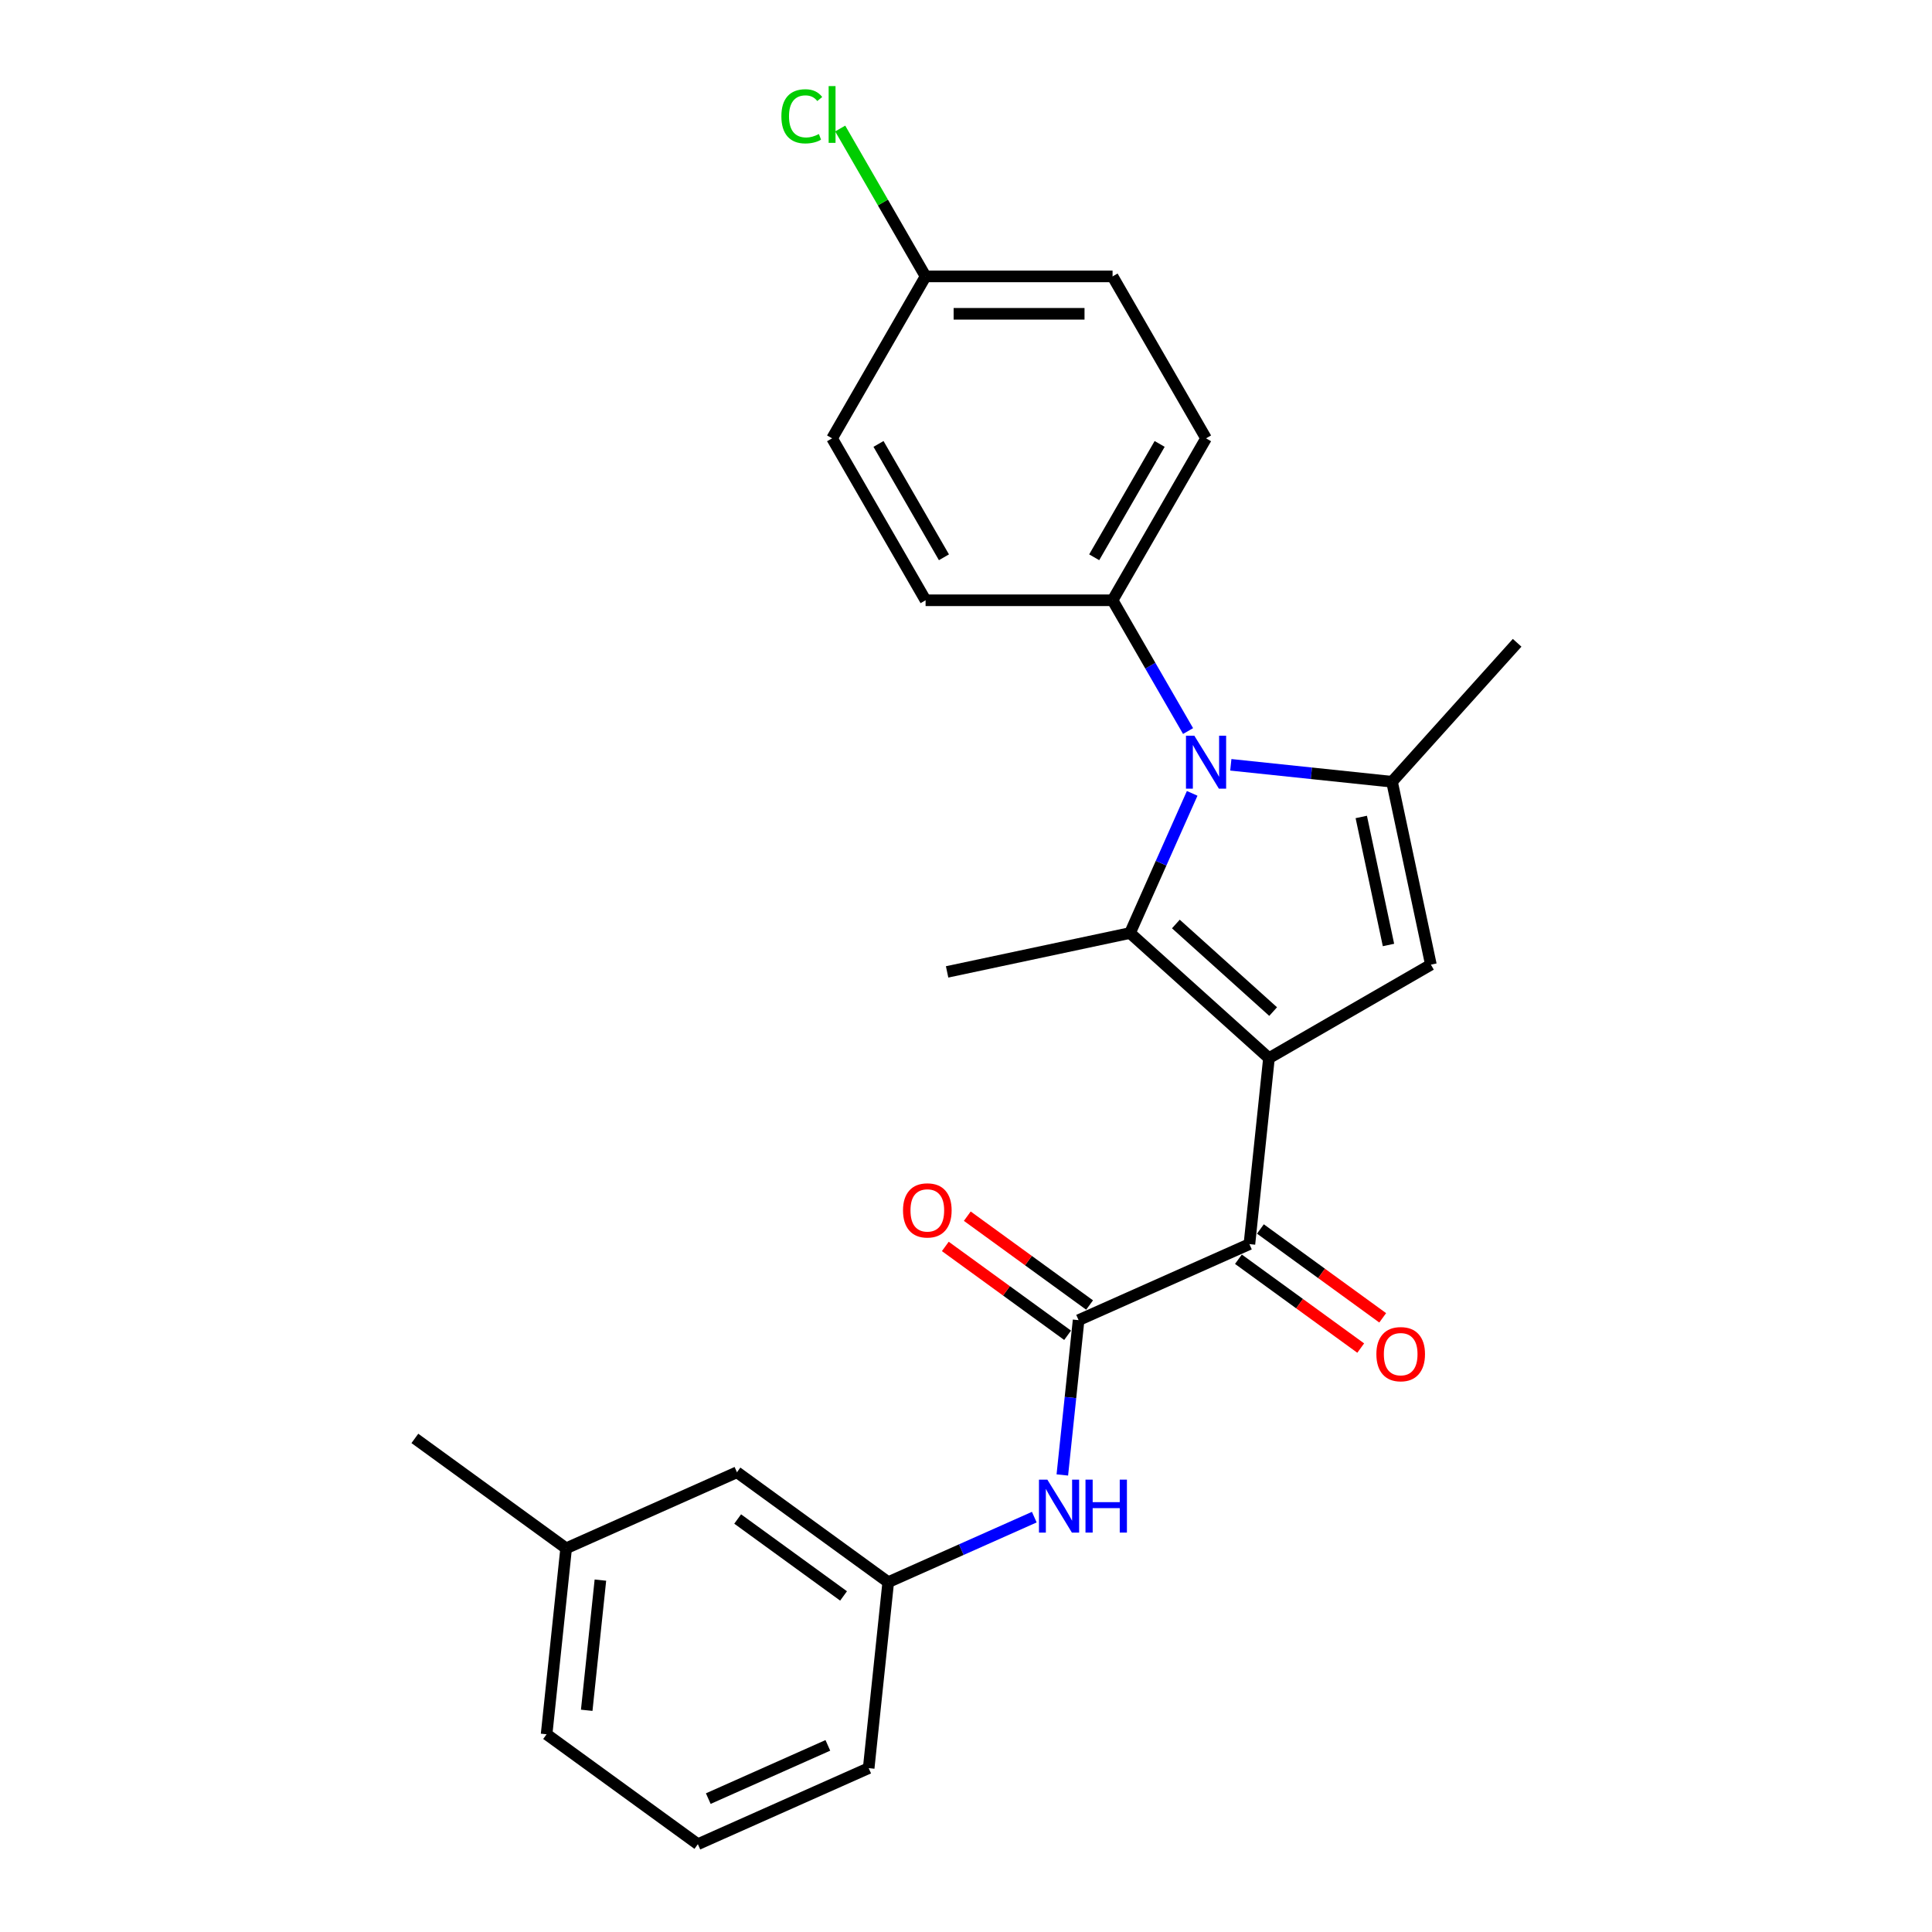 <?xml version='1.0' encoding='iso-8859-1'?>
<svg version='1.1' baseProfile='full'
              xmlns='http://www.w3.org/2000/svg'
                      xmlns:rdkit='http://www.rdkit.org/xml'
                      xmlns:xlink='http://www.w3.org/1999/xlink'
                  xml:space='preserve'
width='1000px' height='1000px' viewBox='0 0 1000 1000'>
<!-- END OF HEADER -->
<rect style='opacity:1.0;fill:#FFFFFF;stroke:none' width='1000' height='1000' x='0' y='0'> </rect>
<path class='bond-0' d='M 656.811,547.692 L 584.888,482.932' style='fill:none;fill-rule:evenodd;stroke:#000000;stroke-width:6px;stroke-linecap:butt;stroke-linejoin:miter;stroke-opacity:1' />
<path class='bond-0' d='M 658.975,523.594 L 608.628,478.261' style='fill:none;fill-rule:evenodd;stroke:#000000;stroke-width:6px;stroke-linecap:butt;stroke-linejoin:miter;stroke-opacity:1' />
<path class='bond-2' d='M 656.811,547.692 L 740.628,499.301' style='fill:none;fill-rule:evenodd;stroke:#000000;stroke-width:6px;stroke-linecap:butt;stroke-linejoin:miter;stroke-opacity:1' />
<path class='bond-4' d='M 656.811,547.692 L 646.695,643.945' style='fill:none;fill-rule:evenodd;stroke:#000000;stroke-width:6px;stroke-linecap:butt;stroke-linejoin:miter;stroke-opacity:1' />
<path class='bond-1' d='M 584.888,482.932 L 600.981,446.786' style='fill:none;fill-rule:evenodd;stroke:#000000;stroke-width:6px;stroke-linecap:butt;stroke-linejoin:miter;stroke-opacity:1' />
<path class='bond-1' d='M 600.981,446.786 L 617.074,410.641' style='fill:none;fill-rule:evenodd;stroke:#0000FF;stroke-width:6px;stroke-linecap:butt;stroke-linejoin:miter;stroke-opacity:1' />
<path class='bond-13' d='M 584.888,482.932 L 490.22,503.054' style='fill:none;fill-rule:evenodd;stroke:#000000;stroke-width:6px;stroke-linecap:butt;stroke-linejoin:miter;stroke-opacity:1' />
<path class='bond-7' d='M 614.944,378.393 L 595.403,344.547' style='fill:none;fill-rule:evenodd;stroke:#0000FF;stroke-width:6px;stroke-linecap:butt;stroke-linejoin:miter;stroke-opacity:1' />
<path class='bond-7' d='M 595.403,344.547 L 575.862,310.7' style='fill:none;fill-rule:evenodd;stroke:#000000;stroke-width:6px;stroke-linecap:butt;stroke-linejoin:miter;stroke-opacity:1' />
<path class='bond-25' d='M 637.067,395.864 L 678.786,400.248' style='fill:none;fill-rule:evenodd;stroke:#0000FF;stroke-width:6px;stroke-linecap:butt;stroke-linejoin:miter;stroke-opacity:1' />
<path class='bond-25' d='M 678.786,400.248 L 720.505,404.633' style='fill:none;fill-rule:evenodd;stroke:#000000;stroke-width:6px;stroke-linecap:butt;stroke-linejoin:miter;stroke-opacity:1' />
<path class='bond-3' d='M 740.628,499.301 L 720.505,404.633' style='fill:none;fill-rule:evenodd;stroke:#000000;stroke-width:6px;stroke-linecap:butt;stroke-linejoin:miter;stroke-opacity:1' />
<path class='bond-3' d='M 718.676,489.125 L 704.59,422.858' style='fill:none;fill-rule:evenodd;stroke:#000000;stroke-width:6px;stroke-linecap:butt;stroke-linejoin:miter;stroke-opacity:1' />
<path class='bond-16' d='M 720.505,404.633 L 785.266,332.71' style='fill:none;fill-rule:evenodd;stroke:#000000;stroke-width:6px;stroke-linecap:butt;stroke-linejoin:miter;stroke-opacity:1' />
<path class='bond-5' d='M 646.695,643.945 L 558.279,683.31' style='fill:none;fill-rule:evenodd;stroke:#000000;stroke-width:6px;stroke-linecap:butt;stroke-linejoin:miter;stroke-opacity:1' />
<path class='bond-9' d='M 641.006,651.775 L 672.655,674.769' style='fill:none;fill-rule:evenodd;stroke:#000000;stroke-width:6px;stroke-linecap:butt;stroke-linejoin:miter;stroke-opacity:1' />
<path class='bond-9' d='M 672.655,674.769 L 704.304,697.763' style='fill:none;fill-rule:evenodd;stroke:#FF0000;stroke-width:6px;stroke-linecap:butt;stroke-linejoin:miter;stroke-opacity:1' />
<path class='bond-9' d='M 652.384,636.115 L 684.032,659.109' style='fill:none;fill-rule:evenodd;stroke:#000000;stroke-width:6px;stroke-linecap:butt;stroke-linejoin:miter;stroke-opacity:1' />
<path class='bond-9' d='M 684.032,659.109 L 715.681,682.104' style='fill:none;fill-rule:evenodd;stroke:#FF0000;stroke-width:6px;stroke-linecap:butt;stroke-linejoin:miter;stroke-opacity:1' />
<path class='bond-6' d='M 558.279,683.31 L 554.069,723.374' style='fill:none;fill-rule:evenodd;stroke:#000000;stroke-width:6px;stroke-linecap:butt;stroke-linejoin:miter;stroke-opacity:1' />
<path class='bond-6' d='M 554.069,723.374 L 549.858,763.439' style='fill:none;fill-rule:evenodd;stroke:#0000FF;stroke-width:6px;stroke-linecap:butt;stroke-linejoin:miter;stroke-opacity:1' />
<path class='bond-8' d='M 563.968,675.48 L 532.319,652.486' style='fill:none;fill-rule:evenodd;stroke:#000000;stroke-width:6px;stroke-linecap:butt;stroke-linejoin:miter;stroke-opacity:1' />
<path class='bond-8' d='M 532.319,652.486 L 500.671,629.492' style='fill:none;fill-rule:evenodd;stroke:#FF0000;stroke-width:6px;stroke-linecap:butt;stroke-linejoin:miter;stroke-opacity:1' />
<path class='bond-8' d='M 552.591,691.14 L 520.942,668.146' style='fill:none;fill-rule:evenodd;stroke:#000000;stroke-width:6px;stroke-linecap:butt;stroke-linejoin:miter;stroke-opacity:1' />
<path class='bond-8' d='M 520.942,668.146 L 489.293,645.152' style='fill:none;fill-rule:evenodd;stroke:#FF0000;stroke-width:6px;stroke-linecap:butt;stroke-linejoin:miter;stroke-opacity:1' />
<path class='bond-10' d='M 535.349,785.268 L 497.548,802.098' style='fill:none;fill-rule:evenodd;stroke:#0000FF;stroke-width:6px;stroke-linecap:butt;stroke-linejoin:miter;stroke-opacity:1' />
<path class='bond-10' d='M 497.548,802.098 L 459.747,818.928' style='fill:none;fill-rule:evenodd;stroke:#000000;stroke-width:6px;stroke-linecap:butt;stroke-linejoin:miter;stroke-opacity:1' />
<path class='bond-11' d='M 575.862,310.7 L 624.253,226.884' style='fill:none;fill-rule:evenodd;stroke:#000000;stroke-width:6px;stroke-linecap:butt;stroke-linejoin:miter;stroke-opacity:1' />
<path class='bond-11' d='M 566.357,288.45 L 600.231,229.778' style='fill:none;fill-rule:evenodd;stroke:#000000;stroke-width:6px;stroke-linecap:butt;stroke-linejoin:miter;stroke-opacity:1' />
<path class='bond-12' d='M 575.862,310.7 L 479.079,310.7' style='fill:none;fill-rule:evenodd;stroke:#000000;stroke-width:6px;stroke-linecap:butt;stroke-linejoin:miter;stroke-opacity:1' />
<path class='bond-14' d='M 459.747,818.928 L 381.449,762.04' style='fill:none;fill-rule:evenodd;stroke:#000000;stroke-width:6px;stroke-linecap:butt;stroke-linejoin:miter;stroke-opacity:1' />
<path class='bond-14' d='M 436.625,826.054 L 381.816,786.233' style='fill:none;fill-rule:evenodd;stroke:#000000;stroke-width:6px;stroke-linecap:butt;stroke-linejoin:miter;stroke-opacity:1' />
<path class='bond-22' d='M 459.747,818.928 L 449.631,915.18' style='fill:none;fill-rule:evenodd;stroke:#000000;stroke-width:6px;stroke-linecap:butt;stroke-linejoin:miter;stroke-opacity:1' />
<path class='bond-18' d='M 624.253,226.884 L 575.862,143.068' style='fill:none;fill-rule:evenodd;stroke:#000000;stroke-width:6px;stroke-linecap:butt;stroke-linejoin:miter;stroke-opacity:1' />
<path class='bond-17' d='M 479.079,310.7 L 430.687,226.884' style='fill:none;fill-rule:evenodd;stroke:#000000;stroke-width:6px;stroke-linecap:butt;stroke-linejoin:miter;stroke-opacity:1' />
<path class='bond-17' d='M 488.583,288.45 L 454.709,229.778' style='fill:none;fill-rule:evenodd;stroke:#000000;stroke-width:6px;stroke-linecap:butt;stroke-linejoin:miter;stroke-opacity:1' />
<path class='bond-20' d='M 381.449,762.04 L 293.033,801.405' style='fill:none;fill-rule:evenodd;stroke:#000000;stroke-width:6px;stroke-linecap:butt;stroke-linejoin:miter;stroke-opacity:1' />
<path class='bond-15' d='M 479.079,143.068 L 430.687,226.884' style='fill:none;fill-rule:evenodd;stroke:#000000;stroke-width:6px;stroke-linecap:butt;stroke-linejoin:miter;stroke-opacity:1' />
<path class='bond-19' d='M 479.079,143.068 L 456.983,104.797' style='fill:none;fill-rule:evenodd;stroke:#000000;stroke-width:6px;stroke-linecap:butt;stroke-linejoin:miter;stroke-opacity:1' />
<path class='bond-19' d='M 456.983,104.797 L 434.888,66.527' style='fill:none;fill-rule:evenodd;stroke:#00CC00;stroke-width:6px;stroke-linecap:butt;stroke-linejoin:miter;stroke-opacity:1' />
<path class='bond-26' d='M 479.079,143.068 L 575.862,143.068' style='fill:none;fill-rule:evenodd;stroke:#000000;stroke-width:6px;stroke-linecap:butt;stroke-linejoin:miter;stroke-opacity:1' />
<path class='bond-26' d='M 493.596,162.424 L 561.344,162.424' style='fill:none;fill-rule:evenodd;stroke:#000000;stroke-width:6px;stroke-linecap:butt;stroke-linejoin:miter;stroke-opacity:1' />
<path class='bond-24' d='M 293.033,801.405 L 214.734,744.518' style='fill:none;fill-rule:evenodd;stroke:#000000;stroke-width:6px;stroke-linecap:butt;stroke-linejoin:miter;stroke-opacity:1' />
<path class='bond-27' d='M 293.033,801.405 L 282.917,897.658' style='fill:none;fill-rule:evenodd;stroke:#000000;stroke-width:6px;stroke-linecap:butt;stroke-linejoin:miter;stroke-opacity:1' />
<path class='bond-27' d='M 310.766,817.867 L 303.685,885.243' style='fill:none;fill-rule:evenodd;stroke:#000000;stroke-width:6px;stroke-linecap:butt;stroke-linejoin:miter;stroke-opacity:1' />
<path class='bond-21' d='M 361.215,954.545 L 449.631,915.18' style='fill:none;fill-rule:evenodd;stroke:#000000;stroke-width:6px;stroke-linecap:butt;stroke-linejoin:miter;stroke-opacity:1' />
<path class='bond-21' d='M 366.605,930.958 L 428.496,903.402' style='fill:none;fill-rule:evenodd;stroke:#000000;stroke-width:6px;stroke-linecap:butt;stroke-linejoin:miter;stroke-opacity:1' />
<path class='bond-23' d='M 361.215,954.545 L 282.917,897.658' style='fill:none;fill-rule:evenodd;stroke:#000000;stroke-width:6px;stroke-linecap:butt;stroke-linejoin:miter;stroke-opacity:1' />
<path  class='atom-2' d='M 618.194 380.812
L 627.176 395.33
Q 628.066 396.762, 629.499 399.356
Q 630.931 401.95, 631.008 402.104
L 631.008 380.812
L 634.647 380.812
L 634.647 408.221
L 630.892 408.221
L 621.253 392.349
Q 620.13 390.491, 618.93 388.361
Q 617.768 386.232, 617.42 385.574
L 617.42 408.221
L 613.858 408.221
L 613.858 380.812
L 618.194 380.812
' fill='#0000FF'/>
<path  class='atom-7' d='M 542.104 765.858
L 551.086 780.376
Q 551.976 781.808, 553.409 784.402
Q 554.841 786.996, 554.918 787.15
L 554.918 765.858
L 558.557 765.858
L 558.557 793.267
L 554.802 793.267
L 545.163 777.395
Q 544.04 775.537, 542.84 773.407
Q 541.678 771.278, 541.33 770.62
L 541.33 793.267
L 537.768 793.267
L 537.768 765.858
L 542.104 765.858
' fill='#0000FF'/>
<path  class='atom-7' d='M 561.848 765.858
L 565.564 765.858
L 565.564 777.511
L 579.579 777.511
L 579.579 765.858
L 583.295 765.858
L 583.295 793.267
L 579.579 793.267
L 579.579 780.608
L 565.564 780.608
L 565.564 793.267
L 561.848 793.267
L 561.848 765.858
' fill='#0000FF'/>
<path  class='atom-9' d='M 467.399 626.5
Q 467.399 619.919, 470.651 616.241
Q 473.903 612.563, 479.981 612.563
Q 486.058 612.563, 489.31 616.241
Q 492.562 619.919, 492.562 626.5
Q 492.562 633.159, 489.272 636.953
Q 485.981 640.708, 479.981 640.708
Q 473.941 640.708, 470.651 636.953
Q 467.399 633.197, 467.399 626.5
M 479.981 637.611
Q 484.162 637.611, 486.407 634.823
Q 488.691 631.997, 488.691 626.5
Q 488.691 621.119, 486.407 618.409
Q 484.162 615.66, 479.981 615.66
Q 475.8 615.66, 473.515 618.37
Q 471.27 621.08, 471.27 626.5
Q 471.27 632.036, 473.515 634.823
Q 475.8 637.611, 479.981 637.611
' fill='#FF0000'/>
<path  class='atom-10' d='M 712.412 700.91
Q 712.412 694.329, 715.664 690.651
Q 718.916 686.973, 724.994 686.973
Q 731.072 686.973, 734.324 690.651
Q 737.576 694.329, 737.576 700.91
Q 737.576 707.569, 734.285 711.362
Q 730.994 715.118, 724.994 715.118
Q 718.955 715.118, 715.664 711.362
Q 712.412 707.607, 712.412 700.91
M 724.994 712.021
Q 729.175 712.021, 731.42 709.233
Q 733.704 706.407, 733.704 700.91
Q 733.704 695.529, 731.42 692.819
Q 729.175 690.07, 724.994 690.07
Q 720.813 690.07, 718.529 692.78
Q 716.283 695.49, 716.283 700.91
Q 716.283 706.446, 718.529 709.233
Q 720.813 712.021, 724.994 712.021
' fill='#FF0000'/>
<path  class='atom-20' d='M 404.44 60.2
Q 404.44 53.386, 407.614 49.825
Q 410.828 46.224, 416.906 46.224
Q 422.558 46.224, 425.577 50.212
L 423.022 52.302
Q 420.816 49.399, 416.906 49.399
Q 412.763 49.399, 410.557 52.186
Q 408.389 54.935, 408.389 60.2
Q 408.389 65.62, 410.634 68.407
Q 412.918 71.194, 417.331 71.194
Q 420.351 71.194, 423.874 69.375
L 424.958 72.278
Q 423.525 73.207, 421.358 73.749
Q 419.19 74.291, 416.789 74.291
Q 410.828 74.291, 407.614 70.652
Q 404.44 67.013, 404.44 60.2
' fill='#00CC00'/>
<path  class='atom-20' d='M 428.907 44.56
L 432.468 44.56
L 432.468 73.943
L 428.907 73.943
L 428.907 44.56
' fill='#00CC00'/>
</svg>
